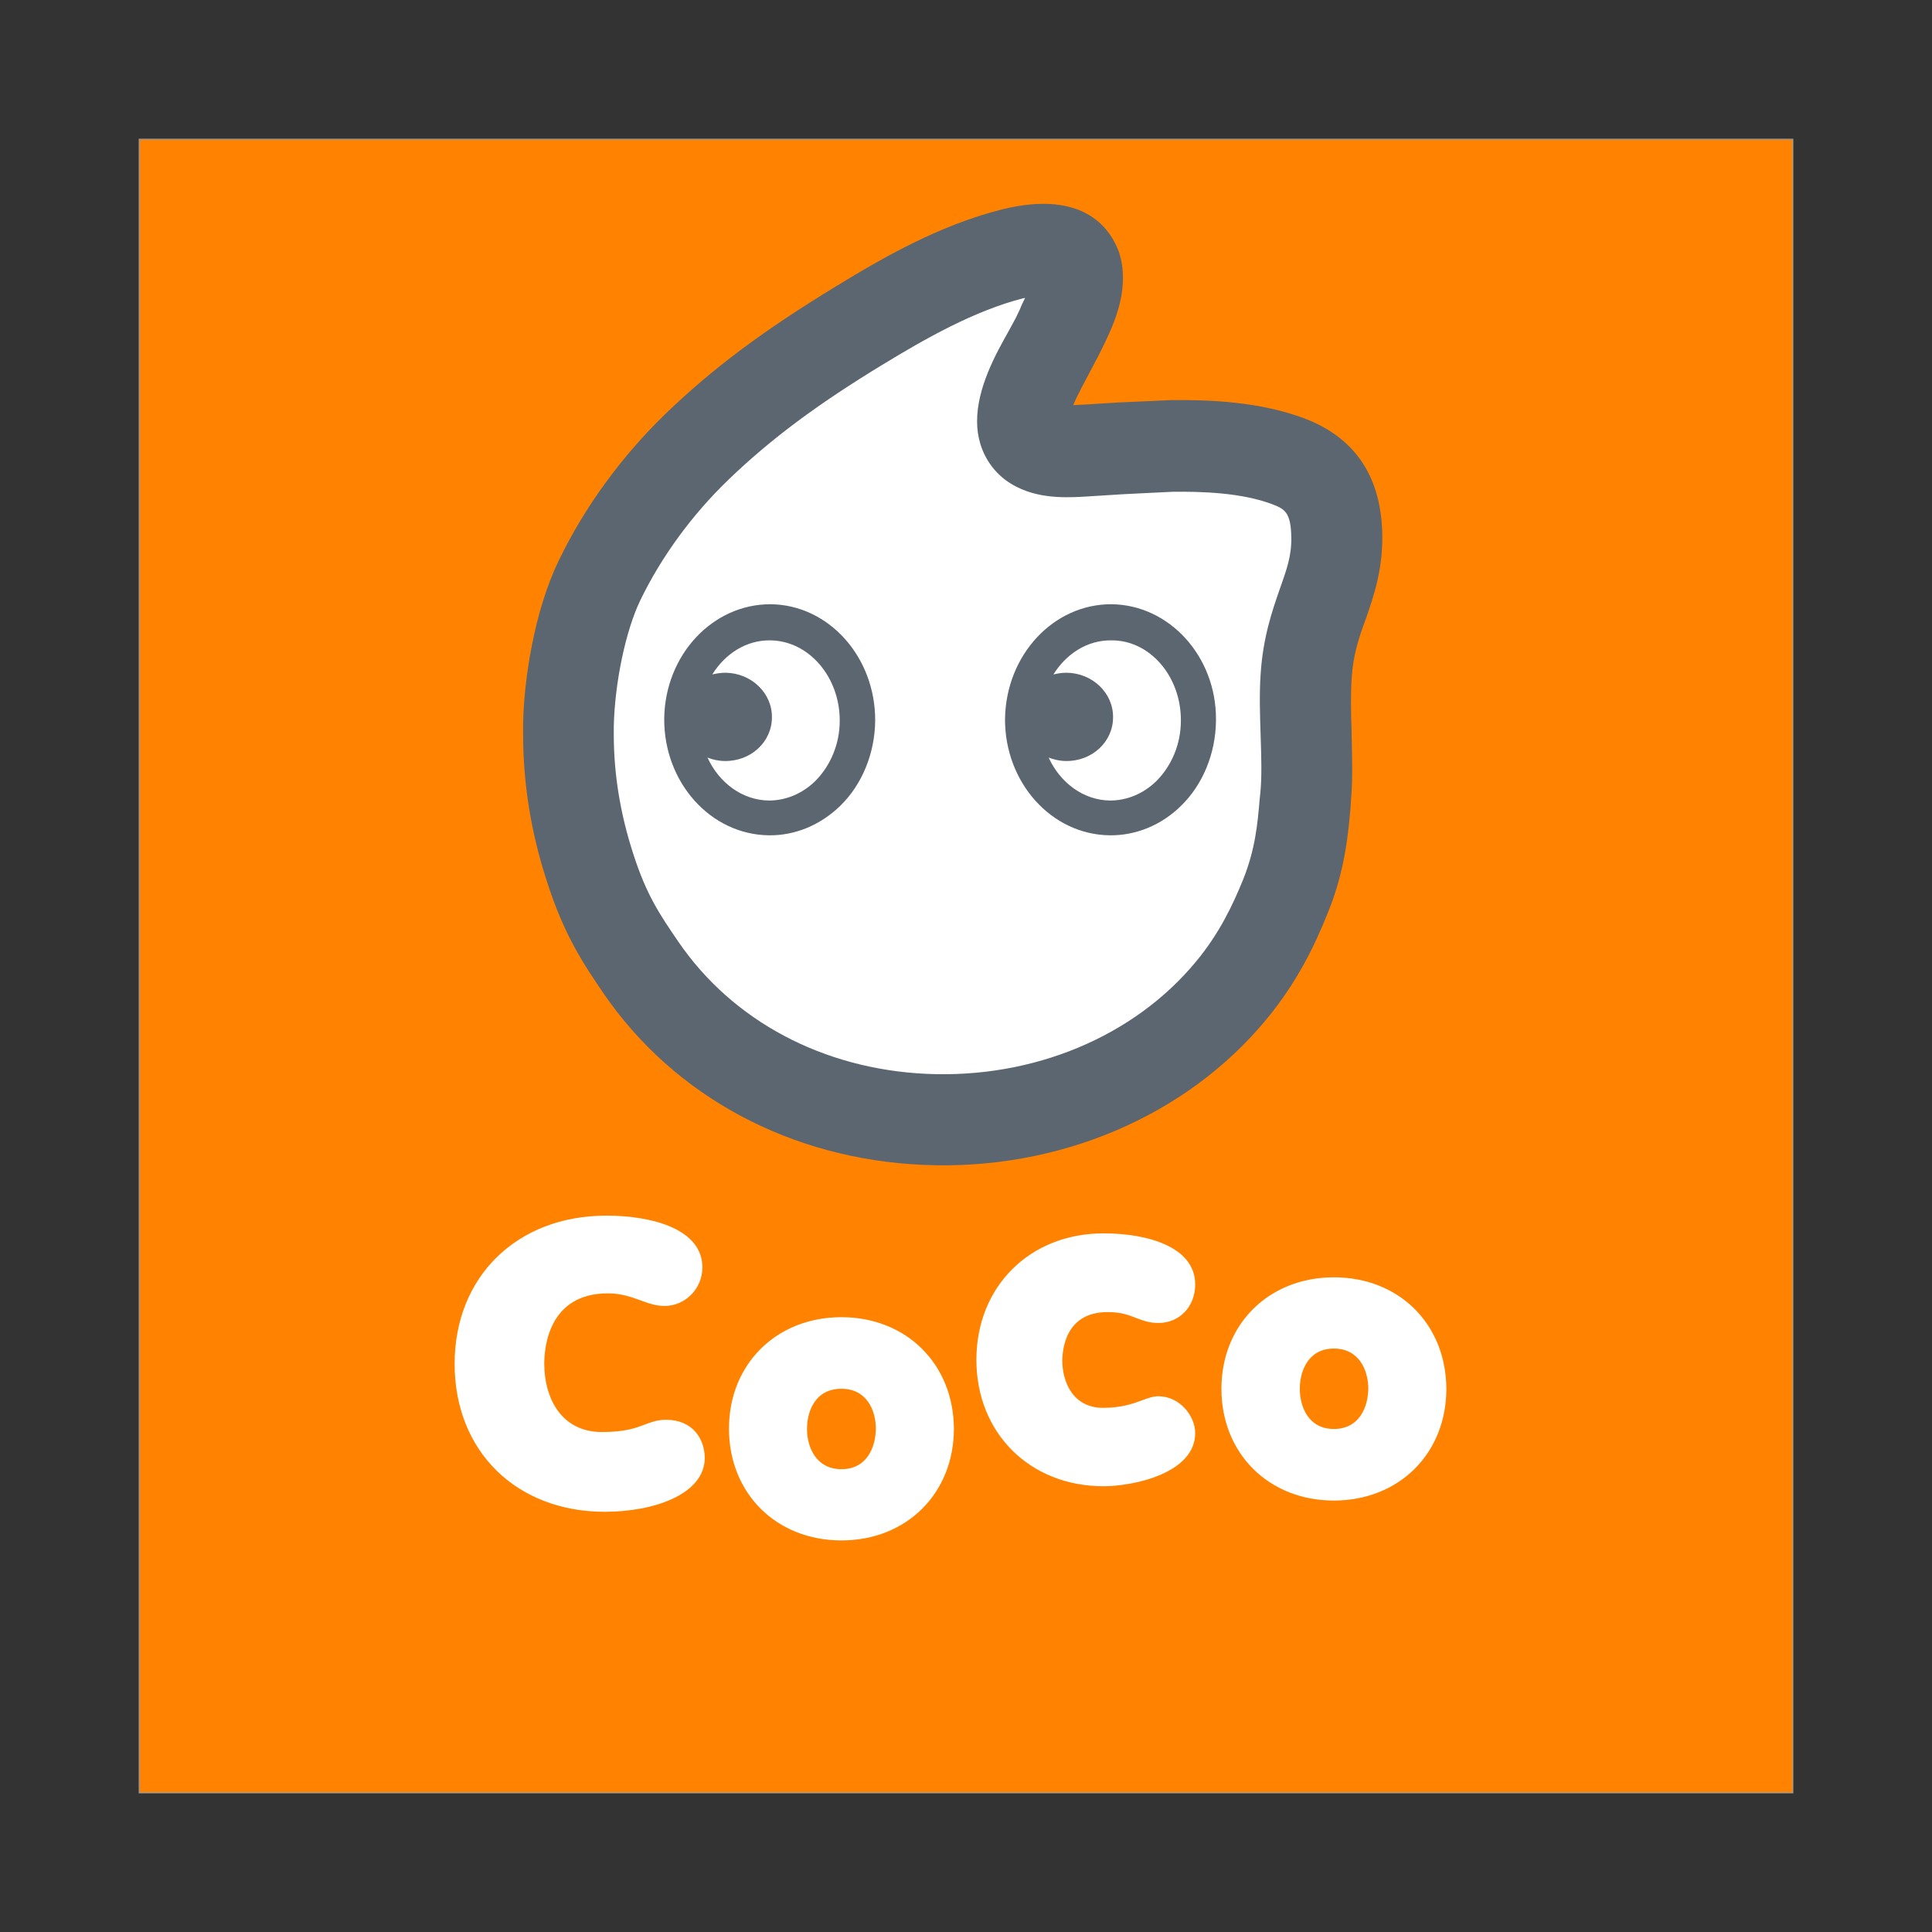 <svg xmlns="http://www.w3.org/2000/svg" xmlns:xlink="http://www.w3.org/1999/xlink" id="&#x5716;&#x5C64;_1" x="0px" y="0px" viewBox="0 0 566.9 566.9" style="enable-background:new 0 0 566.9 566.9;" xml:space="preserve"><rect x="0" y="0" width="566.9" height="566.9" fill="#333333" stroke="none"/><style type="text/css">	.st0{fill:#FF8300;}	.st1{fill:#9E9E9F;}	.st2{fill:#FFFFFF;}	.st3{fill:#5B6670;}</style><g>	<g>		<rect x="40.9" y="40.9" class="st0" width="485.2" height="485.2"></rect>		<g>			<path class="st1" d="M525.9,41v484.9H41V41H525.9 M526.2,40.7h-0.3H41h-0.3V41v484.9v0.3H41h484.9h0.3v-0.3V41L526.2,40.7    L526.2,40.7z"></path>		</g>	</g>	<g>		<g>			<g>				<path class="st2" d="M166.7,212.7c-0.2,11.3,1,25.5,6.3,41.8c4.4,13.7,9,20.6,14.9,29.3c40,58.4,130.6,58.3,173.2,6.7     c7.9-9.6,12.4-19.1,15.9-27.7c4.7-11.5,5.2-21.1,5.9-29c0.9-10.7-0.6-24.4,0.1-35.4c1.1-18.2,9.1-25.7,9-41.1     c-0.1-9.5-2.9-17.5-13.6-21.8c-10.6-4.2-23.3-4.9-34.8-4.7c-7.4,0.1-14.8,0.7-22.2,1.2c-5.1,0.2-12.5,1.2-17.2-1.2     c-11.3-5.7,2.7-25.2,5.8-31.9c2.7-5.8,7.5-14.3,5.4-20.7c-2.4-7-12.1-5.3-18.4-3.7c-16.1,4.1-31.1,12.6-44.6,20.8     c-17.9,10.9-33.3,21.7-47.9,35.7c-11.8,11.4-21.8,25.1-28.6,39.2C170.1,182.1,167.1,199.7,166.7,212.7z"></path>				<path class="st3" d="M293.8,61.5c-18.1,4.6-34.4,13.9-48.3,22.4c-21.4,13-36.4,24.2-50.2,37.5c-12.9,12.5-23.8,27.4-31.3,43     c-7.3,15-10.3,35.3-10.5,48c0,1.1,0,2.1,0,3.2c0,14.3,2.3,28.7,7,43.1c5.1,15.9,10.7,24.1,16.6,32.8     c20.7,30.2,54.9,48.6,93.7,50.3c39.6,1.8,77.3-14.2,100.8-42.7c9.2-11.1,14.3-22,18-31.2c5.1-12.5,6-23.3,6.7-31.1l0.1-1.8     c0.6-6.5,0.3-13.5,0.2-20.2c-0.2-5.6-0.3-10.9,0-15.5c0.4-7.1,2.1-12.1,4.2-17.8c2.3-6.6,4.9-14.2,4.8-24.3     c-0.2-16.9-7.6-28.3-22-34.1c-13.7-5.4-29.3-5.8-39.9-5.7l-15.6,0.7l-9.7,0.6c-0.9,0-2.2,0.1-3.5,0.2c1.4-3.3,3.5-7.1,4.5-9     l2.9-5.5l1.1-2.2c2.6-5.3,6.1-12.6,6.1-20.6c0-2.5-0.3-5.1-1.2-7.7C326.2,68.1,318.9,55.2,293.8,61.5z M271.9,315.1     c-30.4-1.4-56.9-15.5-72.8-38.7c-5.4-7.9-9.4-13.7-13.3-25.9c-3.8-11.7-5.7-23.4-5.7-34.9c0-0.9,0-1.7,0-2.5l0,0     c0.3-12.9,3.5-28.1,7.8-37c6.2-12.8,15.2-25.1,25.9-35.4c12.4-11.9,25.9-22,45.5-33.9c12.2-7.4,26.5-15.6,41-19.3     c0.2,0,0.2,0,0.5-0.1c-0.6,1.3-1.2,2.4-1.5,3.3l-1.3,2.7l-2,3.7c-3.9,6.9-9.3,16.7-9.3,26.5c0,2.3,0.3,4.5,1,6.8     c1.7,5.4,5.4,9.9,10.7,12.5c7.3,3.7,15.7,3.1,21.8,2.7l9.6-0.6l14.2-0.7c8.4-0.1,20.5,0.2,29.7,3.8c3.3,1.3,5.1,2.4,5.2,9.6     c0.1,5.5-1.4,9.5-3.4,15.2c-2.2,6.3-4.9,14.1-5.6,24.9c-0.4,5.7-0.2,12,0,17.9c0.2,6.3,0.4,12.2-0.1,17.1l-0.2,1.9     c-0.6,7.2-1.3,14.5-4.8,23.3c-3.1,7.6-7,15.9-13.9,24.2C332.7,304.2,303.2,316.5,271.9,315.1z M153.4,212.4L153.4,212.4     L153.4,212.4z"></path>			</g>			<path class="st3" d="M226.2,177.3c-17.1-0.1-31.1,14.9-31.3,33.6c-0.1,18.7,13.6,34,30.7,34.2c7.7,0.1,15.1-3,20.9-8.6    c6.5-6.3,10.2-15.5,10.3-25l0,0C256.9,192.8,243.2,177.5,226.2,177.3z M246.4,211.5c0,6.8-2.7,13.2-7.2,17.7    c-3.8,3.7-8.6,5.7-13.6,5.7c-7.8-0.1-14.6-5.2-18-12.6c1.5,0.6,3.3,1,5.1,1c7.6,0.1,13.8-5.6,13.8-12.8c0.1-7.1-6-13-13.6-13.1    c-1.3,0-2.6,0.2-3.9,0.5c3.8-6.1,10-10.1,17-10c11.3,0.1,20.4,10.7,20.4,23.5L246.4,211.5L246.4,211.5z"></path>			<path class="st3" d="M326.2,177.3c-17.1-0.1-31,14.9-31.3,33.6c-0.1,18.7,13.6,34,30.7,34.2c7.7,0.1,15.2-3,20.9-8.6    c6.5-6.3,10.2-15.5,10.3-25c0-0.1,0-0.2,0-0.4C356.9,192.7,343.2,177.5,326.2,177.3z M346.5,211.5c0,6.8-2.7,13.2-7.2,17.7    c-3.8,3.7-8.6,5.7-13.6,5.7c-7.8-0.1-14.6-5.2-18-12.6c1.6,0.6,3.3,1,5.1,1c7.6,0.1,13.8-5.6,13.8-12.8c0.1-7.1-6-13-13.6-13.1    c-1.4,0-2.6,0.2-3.9,0.5c3.8-6.1,10-10.1,17-10C337.4,187.8,346.6,198.5,346.5,211.5L346.5,211.5z"></path>		</g>	</g>	<path class="st2" d="M195.4,416.6c-2.5,0-4.3,0.7-6.2,1.4c-2.6,1-5.8,2.2-12.5,2.2c-12.6,0-17-10.8-17-20c0-4.9,1.3-20.7,18.7-20.7  c3.7,0,6.6,1,9.4,2c2.4,0.9,4.7,1.7,7.2,1.7c6.1,0,11.1-5.1,11.1-11.3c0-11.2-14.6-15.2-28.2-15.2c-26.2,0-44.5,17.9-44.5,43.5  c0,25.6,18.1,43.4,44.1,43.4c14.1,0,29.3-5,29.3-15.9C206.7,422.1,203.2,416.6,195.4,416.6z M246.9,386.5c-19.1,0-33,13.8-33,32.7  c0,19,13.9,32.8,33,32.8s33-13.8,33-32.8C279.8,400.3,266,386.5,246.9,386.5z M246.9,431.1c-7.4,0-10.1-6.4-10.1-11.8  c0-5.5,2.6-11.8,10.1-11.8s10.1,6.4,10.1,11.8C256.9,424.8,254.3,431.1,246.9,431.1z M325,385c4.1,0,6.2,0.9,8.3,1.7  c1.9,0.7,3.8,1.5,6.6,1.5c6.2,0,10.8-4.8,10.8-11.3c0-11-13.9-15-26.9-15c-21.6,0-37.3,15.6-37.3,37.1c0,21.5,15.7,37.1,37.3,37.1  c8.8,0,26.9-3.8,26.9-15.6c0-5.1-4.6-10.8-10.8-10.8c-1.5,0-3,0.5-4.8,1.2c-2.7,1-6.1,2.2-11.4,2.2c-8.9,0-12-7.6-12-14  C311.8,395.8,312.7,385,325,385z M391.4,374.8c-19.1,0-33,13.8-33,32.7c0,19,13.9,32.8,33,32.8s33-13.8,33-32.8  C424.3,388.5,410.5,374.8,391.4,374.8z M391.4,419.3c-7.4,0-10-6.4-10-11.8c0-5.4,2.6-11.8,10-11.8c7.4,0,10.1,6.4,10.1,11.8  C401.4,413,398.8,419.3,391.4,419.3z"></path></g></svg>